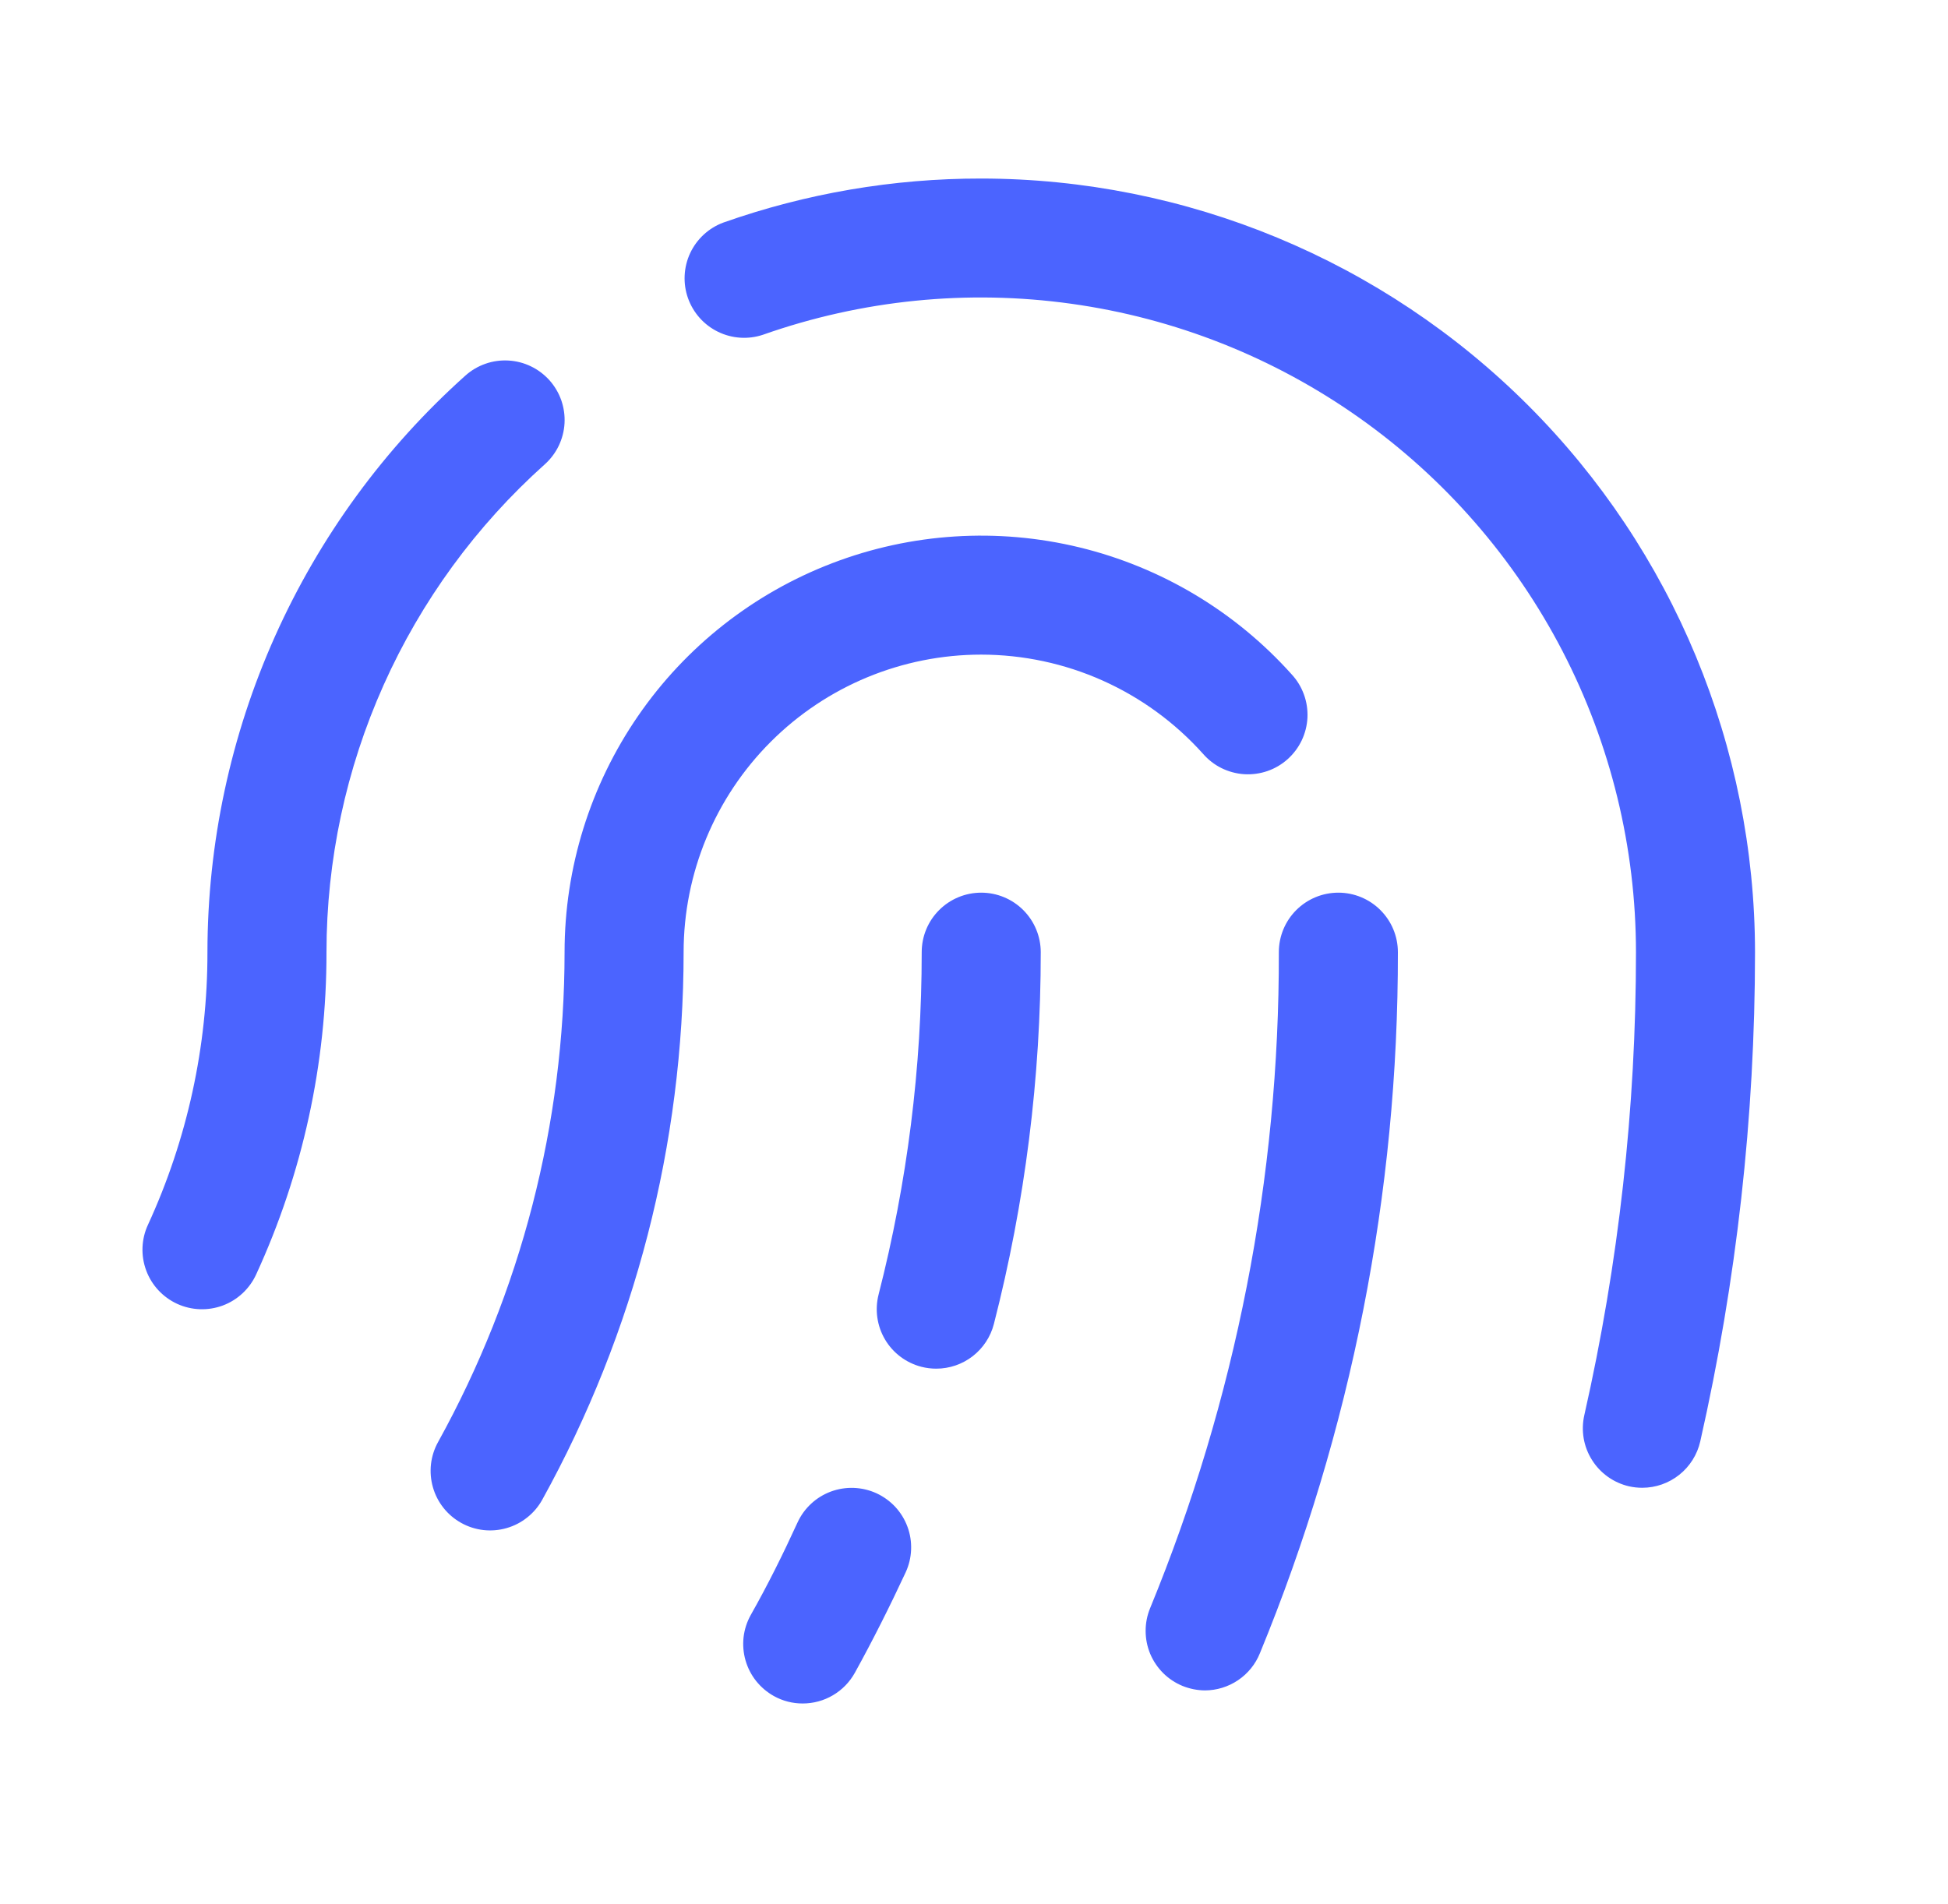 <svg width="45" height="44" viewBox="0 0 45 44" fill="none" xmlns="http://www.w3.org/2000/svg">
<path d="M32.292 22C32.301 27.556 31.218 33.059 29.105 38.197C29.003 38.451 28.827 38.668 28.6 38.821C28.374 38.974 28.107 39.056 27.833 39.057C27.656 39.055 27.482 39.02 27.318 38.954C27.15 38.885 26.998 38.784 26.87 38.657C26.742 38.529 26.64 38.378 26.57 38.211C26.501 38.044 26.465 37.865 26.465 37.685C26.464 37.504 26.499 37.325 26.568 37.158C28.544 32.349 29.554 27.199 29.542 22C29.542 21.635 29.686 21.286 29.944 21.028C30.202 20.77 30.552 20.625 30.917 20.625C31.281 20.625 31.631 20.77 31.889 21.028C32.147 21.286 32.292 21.635 32.292 22ZM22.667 15.125C23.634 15.126 24.59 15.33 25.473 15.725C26.355 16.12 27.145 16.696 27.79 17.416C27.91 17.554 28.055 17.667 28.219 17.748C28.382 17.828 28.56 17.876 28.742 17.888C28.924 17.899 29.107 17.874 29.279 17.815C29.452 17.755 29.61 17.662 29.746 17.54C29.882 17.418 29.992 17.271 30.071 17.106C30.149 16.941 30.194 16.763 30.203 16.581C30.211 16.398 30.184 16.216 30.121 16.045C30.059 15.873 29.963 15.716 29.839 15.582C28.539 14.13 26.829 13.106 24.935 12.647C23.041 12.188 21.052 12.314 19.231 13.01C17.411 13.705 15.844 14.937 14.739 16.543C13.634 18.148 13.042 20.051 13.042 22C13.041 25.959 12.036 29.854 10.12 33.318C10.032 33.476 9.977 33.65 9.956 33.829C9.936 34.009 9.951 34.19 10.001 34.364C10.05 34.538 10.134 34.7 10.246 34.841C10.359 34.983 10.498 35.1 10.656 35.188C10.814 35.276 10.988 35.331 11.167 35.352C11.347 35.372 11.528 35.357 11.702 35.307C11.876 35.257 12.038 35.174 12.179 35.061C12.321 34.949 12.438 34.81 12.526 34.652C14.668 30.779 15.791 26.426 15.792 22C15.792 20.177 16.516 18.428 17.805 17.139C19.095 15.849 20.843 15.125 22.667 15.125ZM22.667 4.125C20.637 4.123 18.622 4.467 16.708 5.143C16.37 5.269 16.096 5.523 15.943 5.849C15.791 6.176 15.773 6.55 15.893 6.889C16.014 7.229 16.262 7.508 16.587 7.666C16.91 7.824 17.284 7.849 17.626 7.734C19.907 6.93 22.349 6.684 24.745 7.018C27.141 7.351 29.423 8.255 31.398 9.652C33.373 11.049 34.984 12.9 36.097 15.048C37.209 17.197 37.791 19.581 37.792 22C37.793 25.599 37.393 29.186 36.599 32.696C36.518 33.051 36.581 33.423 36.775 33.731C36.968 34.04 37.276 34.259 37.63 34.341C37.73 34.364 37.833 34.375 37.936 34.375C38.248 34.375 38.55 34.269 38.794 34.074C39.037 33.88 39.208 33.608 39.277 33.304C40.117 29.595 40.541 25.803 40.542 22C40.537 17.261 38.652 12.717 35.301 9.366C31.95 6.015 27.406 4.13 22.667 4.125ZM12.585 10.728C12.719 10.608 12.829 10.462 12.907 10.3C12.985 10.137 13.031 9.96 13.041 9.78C13.051 9.599 13.025 9.419 12.966 9.248C12.906 9.078 12.813 8.921 12.693 8.786C12.572 8.652 12.427 8.542 12.264 8.464C12.101 8.385 11.924 8.34 11.744 8.33C11.564 8.32 11.383 8.345 11.213 8.405C11.042 8.465 10.885 8.558 10.751 8.678C8.877 10.355 7.379 12.409 6.352 14.704C5.325 17 4.794 19.485 4.792 22C4.795 24.175 4.326 26.325 3.417 28.301C3.341 28.465 3.299 28.642 3.292 28.823C3.285 29.003 3.314 29.183 3.377 29.353C3.503 29.695 3.761 29.972 4.092 30.125C4.424 30.277 4.802 30.291 5.144 30.165C5.486 30.038 5.763 29.78 5.916 29.449C6.991 27.113 7.546 24.572 7.542 22C7.543 19.872 7.993 17.769 8.862 15.827C9.731 13.885 10.999 12.148 12.585 10.728ZM20.247 34.502C20.083 34.427 19.905 34.385 19.725 34.378C19.544 34.371 19.364 34.4 19.195 34.462C19.026 34.525 18.87 34.62 18.738 34.743C18.605 34.866 18.498 35.014 18.423 35.178C18.093 35.9 17.736 36.62 17.342 37.316C17.254 37.474 17.198 37.648 17.177 37.827C17.157 38.007 17.172 38.189 17.222 38.363C17.272 38.537 17.355 38.699 17.468 38.841C17.581 38.982 17.72 39.1 17.878 39.188C18.081 39.301 18.311 39.36 18.543 39.359C18.789 39.359 19.03 39.294 19.241 39.169C19.453 39.045 19.627 38.866 19.747 38.651C20.166 37.893 20.561 37.104 20.922 36.328C20.998 36.163 21.04 35.986 21.047 35.805C21.054 35.625 21.026 35.444 20.963 35.275C20.9 35.105 20.805 34.95 20.682 34.817C20.559 34.685 20.411 34.578 20.247 34.502ZM22.667 20.625C22.302 20.625 21.952 20.77 21.694 21.028C21.436 21.286 21.292 21.635 21.292 22C21.293 24.667 20.958 27.323 20.297 29.906C20.206 30.259 20.259 30.634 20.444 30.948C20.629 31.262 20.932 31.489 21.285 31.58C21.397 31.609 21.513 31.623 21.628 31.623C21.933 31.623 22.229 31.522 22.47 31.335C22.711 31.148 22.883 30.887 22.959 30.592C23.68 27.784 24.043 24.897 24.042 21.998C24.041 21.634 23.896 21.285 23.638 21.027C23.381 20.77 23.031 20.625 22.667 20.625Z" fill="#4B64FF"/>
</svg>

